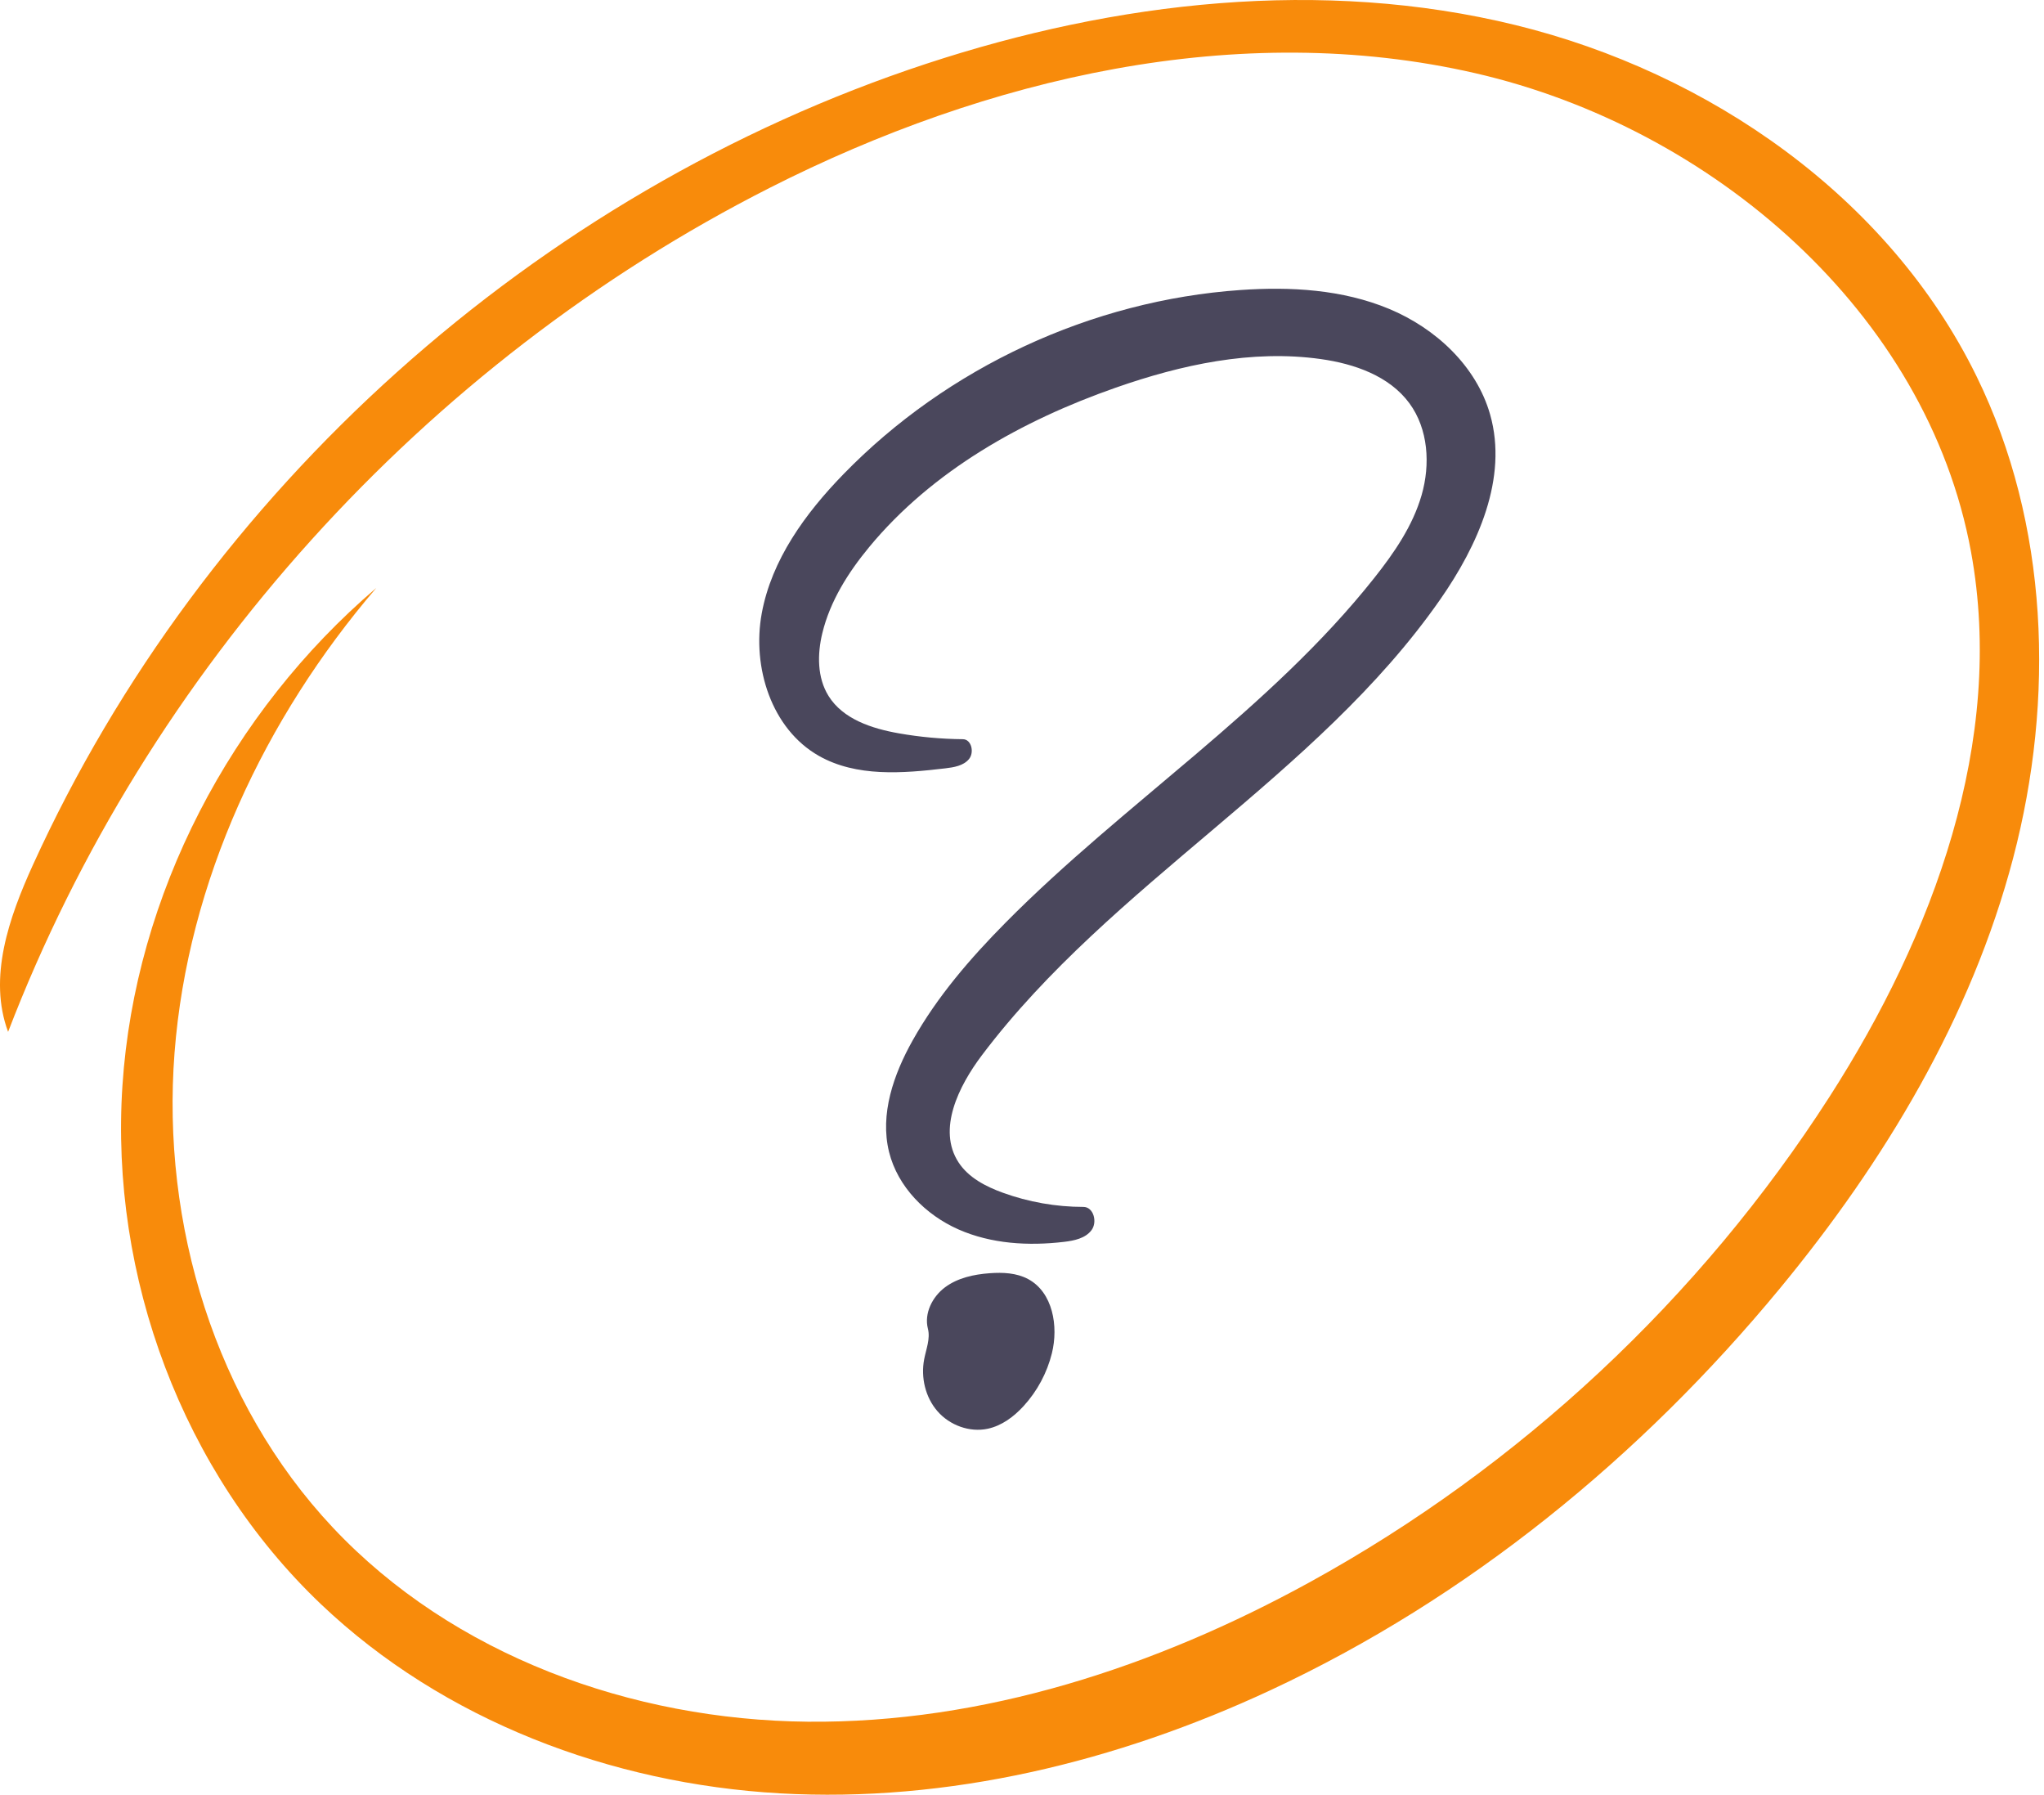 <svg width="262" height="230" viewBox="0 0 262 230" fill="none" xmlns="http://www.w3.org/2000/svg">
<path d="M131.21 180.186C129.965 181.548 128.412 182.714 126.607 183.099C124.279 183.595 121.74 182.657 120.174 180.864C118.608 179.071 118.011 176.518 118.463 174.181C118.714 172.881 119.267 171.562 118.939 170.28C118.436 168.313 119.506 166.187 121.133 164.974C122.761 163.76 124.838 163.315 126.864 163.167C128.542 163.044 130.305 163.122 131.788 163.919C134.951 165.618 135.695 169.955 134.829 173.44C134.207 175.942 132.951 178.284 131.21 180.186Z" fill="#4A475C"/>
<path d="M48.234 75.347C33.912 92.06 24.068 112.968 22.373 134.913C20.677 156.858 27.586 179.727 42.664 195.762C58.092 212.168 80.996 220.424 103.515 220.643C126.034 220.862 148.16 213.602 167.897 202.757C194.793 187.979 217.913 166.391 234.497 140.569C247.817 119.831 257.091 94.944 252.642 70.701C247.018 40.051 219.489 16.368 189.121 9.384C158.752 2.4 126.5 9.967 98.703 24.051C54.375 46.511 18.863 85.849 1.039 132.235C-1.55 125.3 1.149 117.592 4.215 110.854C26.068 62.831 68.634 24.668 118.748 8.167C143.028 0.173 169.447 -2.864 194.275 3.217C219.102 9.299 242.099 25.259 253.349 48.212C262.63 67.15 263.404 89.572 258.044 109.969C252.685 130.366 241.546 148.885 228.119 165.148C210.324 186.701 188.147 204.83 162.808 216.626C143.194 225.757 121.529 231.058 99.929 229.823C78.329 228.587 56.83 220.501 41.152 205.592C23.393 188.703 14.079 163.562 15.696 139.108C17.313 114.654 29.589 91.251 48.234 75.347V75.347Z" fill="#F88B0B"/>
<path d="M136.396 159.148C131.829 159.69 127.063 159.412 122.856 157.555C118.649 155.697 115.068 152.099 113.961 147.635C112.76 142.788 114.542 137.685 116.986 133.33C120.128 127.729 124.367 122.816 128.885 118.251C144.078 102.896 162.742 90.987 176.161 74.058C178.707 70.845 181.088 67.388 182.223 63.448C183.357 59.509 183.084 54.983 180.656 51.679C178.08 48.173 173.597 46.617 169.288 46.014C160.44 44.775 151.429 46.733 142.997 49.687C131.013 53.885 119.494 60.33 111.404 70.118C108.716 73.371 106.399 77.041 105.406 81.142C104.755 83.83 104.738 86.832 106.197 89.182C108.053 92.17 111.77 93.375 115.235 93.983C117.936 94.457 120.676 94.708 123.418 94.731C124.532 94.74 124.912 96.432 124.198 97.287C123.484 98.143 122.267 98.336 121.161 98.467C115.68 99.117 109.775 99.591 104.972 96.872C98.882 93.425 96.378 85.499 97.639 78.615C98.9 71.733 103.227 65.792 108.106 60.776C121.439 47.071 139.921 38.496 158.995 37.167C165.442 36.717 172.088 37.099 178.053 39.583C184.019 42.068 189.24 46.907 191.005 53.124C193.32 61.278 189.437 69.903 184.586 76.854C168.751 99.548 142.531 113.136 125.865 135.227C122.853 139.221 120.136 144.754 122.858 148.95C124.13 150.911 126.338 152.052 128.535 152.85C131.841 154.049 135.356 154.669 138.872 154.671C140.179 154.672 140.693 156.617 139.904 157.659C139.115 158.701 137.694 158.994 136.396 159.148Z" fill="#4A475C"/>
</svg>
